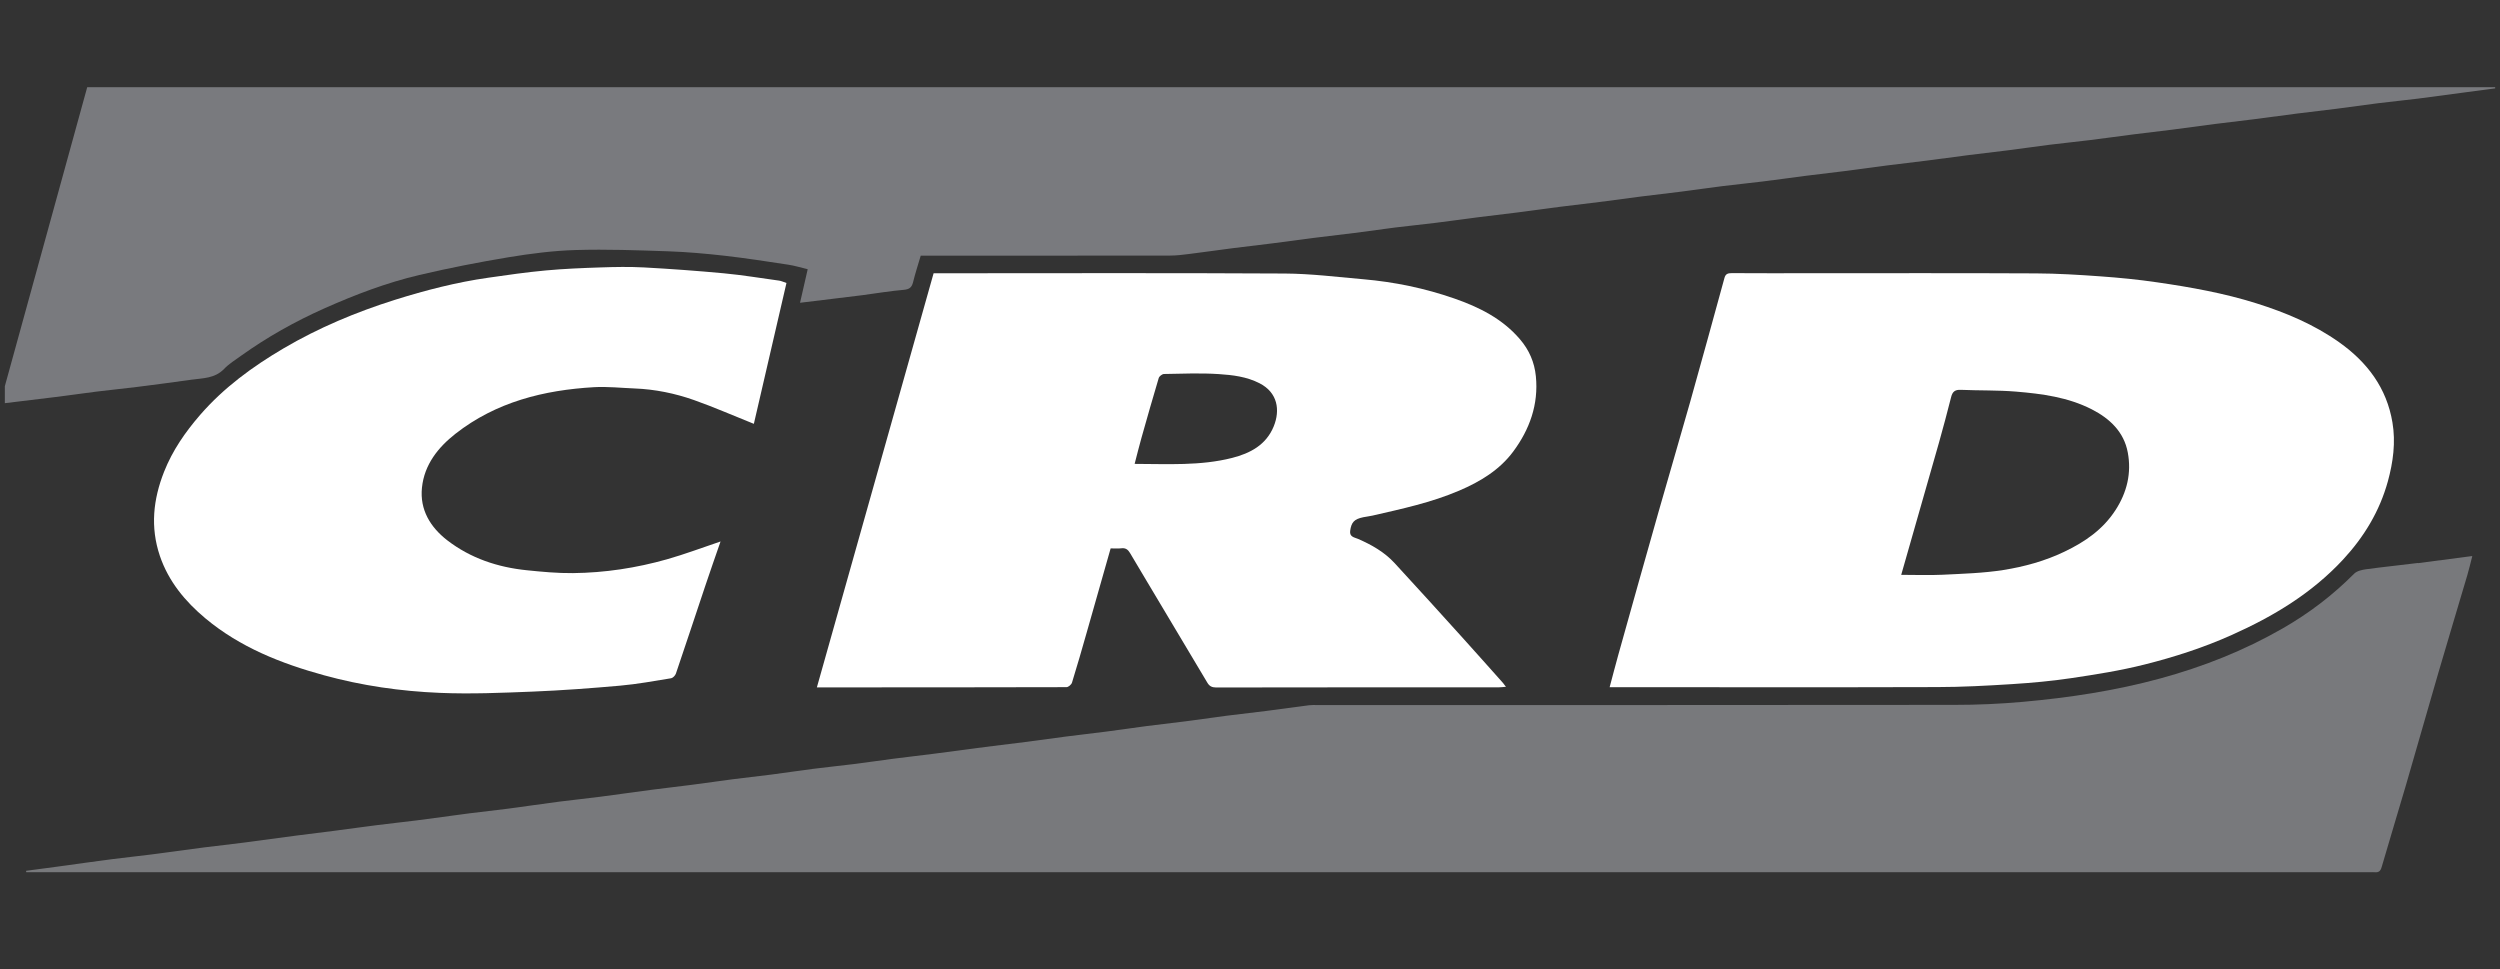 <svg width="258" height="100" viewBox="0 0 258 100" fill="none" xmlns="http://www.w3.org/2000/svg">
<rect x="0" y="0" width="258" height="100" fill="#333333" stroke="none"/>
<g clip-path="url(#clip0_440_110)">
<g clip-path="url(#clip1_440_110)">
<path d="M166.114 70.921C166.429 69.746 166.704 68.672 167.002 67.605C168.39 62.647 169.778 57.681 171.189 52.729C172.258 48.963 173.374 45.207 174.437 41.434C175.633 37.187 176.8 32.929 177.966 28.678C178.083 28.248 178.335 28.187 178.734 28.187C181.251 28.204 183.761 28.197 186.279 28.197C194.226 28.197 202.173 28.174 210.113 28.214C212.325 28.224 214.548 28.36 216.76 28.519C218.704 28.658 220.654 28.848 222.585 29.132C226.051 29.634 229.503 30.247 232.855 31.303C235.878 32.255 238.774 33.464 241.395 35.317C244.301 37.376 246.309 40.035 246.902 43.608C247.244 45.644 246.973 47.683 246.43 49.668C245.575 52.767 243.966 55.415 241.794 57.759C238.556 61.244 234.608 63.608 230.334 65.522C227.422 66.829 224.398 67.805 221.325 68.577C218.831 69.207 216.28 69.607 213.736 69.986C211.709 70.291 209.661 70.471 207.613 70.603C205.049 70.765 202.481 70.904 199.907 70.907C188.97 70.941 178.033 70.918 167.09 70.918H166.108H166.114V70.921ZM196.21 59.324C197.698 59.324 199.079 59.378 200.457 59.314C202.562 59.209 204.687 59.151 206.758 58.823C208.923 58.477 211.042 57.898 213.059 56.929C215.174 55.917 217.024 54.647 218.325 52.635C219.508 50.809 219.987 48.807 219.585 46.687C219.19 44.567 217.718 43.188 215.878 42.247C213.428 40.993 210.74 40.638 208.052 40.414C206.161 40.258 204.251 40.313 202.357 40.231C201.781 40.204 201.502 40.404 201.362 40.956C200.959 42.531 200.55 44.106 200.105 45.671C198.821 50.196 197.52 54.714 196.207 59.317L196.213 59.327L196.21 59.324Z" fill="white"/>
<path d="M96.367 28.201H97.208C109.003 28.201 120.795 28.16 132.593 28.228C135.291 28.245 137.989 28.58 140.684 28.817C143.895 29.095 147.039 29.745 150.086 30.805C152.647 31.696 155.047 32.888 156.867 35.019C157.809 36.12 158.358 37.383 158.502 38.836C158.791 41.745 157.852 44.323 156.173 46.589C154.758 48.502 152.747 49.715 150.572 50.64C147.696 51.869 144.663 52.516 141.64 53.21C141.331 53.282 141.013 53.312 140.698 53.376C139.749 53.573 139.458 53.895 139.337 54.789C139.253 55.419 139.799 55.463 140.135 55.608C141.549 56.221 142.876 56.973 143.929 58.118C146.275 60.662 148.598 63.226 150.917 65.793C152.328 67.351 153.719 68.926 155.12 70.494C155.198 70.582 155.265 70.684 155.412 70.877C155.11 70.901 154.899 70.931 154.695 70.931C144.965 70.931 135.231 70.931 125.497 70.948C125.072 70.948 124.814 70.809 124.609 70.471C122.528 66.975 120.44 63.48 118.351 59.984C117.775 59.009 117.188 58.037 116.612 57.061C116.407 56.716 116.156 56.526 115.72 56.584C115.372 56.628 115.02 56.594 114.618 56.594C113.79 59.493 112.975 62.382 112.151 65.265C111.655 66.996 111.165 68.726 110.632 70.44C110.572 70.647 110.257 70.914 110.059 70.914C101.535 70.938 93.015 70.938 84.301 70.938C88.326 56.658 92.332 42.457 96.344 28.214L96.367 28.197V28.201ZM117.091 47.873C120.527 47.879 123.875 48.089 127.146 47.259C129.007 46.785 130.666 45.928 131.454 43.988C132.121 42.335 131.872 40.519 129.982 39.551C128.645 38.867 127.207 38.7 125.779 38.606C123.902 38.484 122.012 38.562 120.128 38.596C119.937 38.596 119.638 38.829 119.581 39.012C118.965 41.065 118.382 43.124 117.798 45.19C117.557 46.057 117.336 46.931 117.094 47.873H117.091Z" fill="white"/>
<path d="M74.359 55.886C73.82 57.444 73.29 58.948 72.784 60.462C71.772 63.48 70.78 66.501 69.754 69.512C69.687 69.712 69.446 69.963 69.258 69.996C67.512 70.281 65.762 70.603 64.006 70.759C61.009 71.026 58.009 71.25 55.006 71.372C51.802 71.5 48.584 71.639 45.386 71.504C41.351 71.338 37.339 70.762 33.437 69.688C29.016 68.476 24.77 66.799 21.193 63.812C19.122 62.081 17.389 60.005 16.494 57.356C15.502 54.406 15.807 51.541 16.93 48.692C17.801 46.487 19.112 44.601 20.647 42.826C23.104 39.995 26.067 37.834 29.254 35.957C32.888 33.82 36.746 32.208 40.748 30.945C43.902 29.956 47.103 29.129 50.381 28.662C52.358 28.377 54.336 28.093 56.323 27.91C58.207 27.737 60.101 27.659 61.991 27.598C63.479 27.547 64.964 27.52 66.446 27.598C69.194 27.747 71.949 27.95 74.691 28.204C76.602 28.384 78.502 28.699 80.403 28.96C80.617 28.987 80.822 29.092 81.163 29.203C80.034 34.084 78.901 38.975 77.798 43.74C75.71 42.907 73.689 42.017 71.618 41.285C69.647 40.591 67.592 40.171 65.494 40.089C64.096 40.035 62.692 39.879 61.304 39.957C56.122 40.259 51.199 41.481 47.009 44.76C45.226 46.156 43.788 47.944 43.546 50.325C43.308 52.611 44.421 54.41 46.147 55.751C48.561 57.614 51.369 58.545 54.369 58.85C55.951 59.013 57.54 59.161 59.129 59.145C62.417 59.111 65.665 58.616 68.832 57.719C70.662 57.2 72.452 56.523 74.373 55.876L74.366 55.883L74.359 55.886Z" fill="white"/>
<path d="M9 9C6.003 19.862 3.017 30.711 0 41.668C0.593 41.596 1.086 41.539 1.569 41.478C2.946 41.312 4.324 41.149 5.698 40.977C7.119 40.797 8.54 40.594 9.961 40.414C11.339 40.242 12.72 40.11 14.098 39.937C15.988 39.696 17.875 39.453 19.759 39.185C20.932 39.019 22.165 39.066 23.114 38.084C23.627 37.549 24.27 37.149 24.877 36.716C27.568 34.789 30.434 33.183 33.451 31.835C36.638 30.416 39.889 29.176 43.275 28.38C46.315 27.662 49.392 27.063 52.479 26.548C54.775 26.169 57.104 25.871 59.424 25.803C62.608 25.708 65.796 25.827 68.98 25.935C70.917 26.003 72.851 26.175 74.778 26.392C76.964 26.643 79.139 26.978 81.314 27.31C82.001 27.412 82.675 27.622 83.355 27.784C83.081 28.997 82.826 30.094 82.564 31.246C83.436 31.141 84.19 31.046 84.944 30.958C86.295 30.792 87.649 30.636 88.996 30.463C90.418 30.28 91.832 30.03 93.26 29.911C93.843 29.86 94.091 29.671 94.229 29.122C94.45 28.211 94.748 27.314 95.023 26.372L95.03 26.382H95.871C104.177 26.382 112.476 26.389 120.775 26.375C121.442 26.375 122.112 26.287 122.779 26.203C124.251 26.02 125.719 25.806 127.19 25.617C128.544 25.444 129.898 25.295 131.249 25.122C132.697 24.939 134.142 24.733 135.59 24.55C136.967 24.377 138.345 24.221 139.719 24.048C141.14 23.866 142.561 23.659 143.982 23.479C145.36 23.307 146.741 23.175 148.119 23.002C149.61 22.819 151.105 22.602 152.6 22.413C153.927 22.247 155.255 22.094 156.582 21.928C158.053 21.738 159.521 21.532 160.993 21.342C162.347 21.169 163.701 21.02 165.052 20.848C166.5 20.665 167.944 20.458 169.392 20.275C170.77 20.103 172.147 19.947 173.522 19.774C174.943 19.591 176.364 19.384 177.785 19.205C179.163 19.032 180.544 18.9 181.921 18.727C183.413 18.545 184.908 18.328 186.403 18.138C187.73 17.972 189.057 17.82 190.385 17.654C191.856 17.464 193.324 17.258 194.795 17.068C196.15 16.895 197.504 16.746 198.854 16.573C200.302 16.39 201.747 16.184 203.195 16.001C204.573 15.828 205.95 15.672 207.324 15.5C208.746 15.317 210.167 15.11 211.588 14.931C212.965 14.758 214.346 14.626 215.724 14.453C217.216 14.27 218.71 14.053 220.209 13.864C221.536 13.698 222.863 13.545 224.191 13.379C225.662 13.19 227.13 12.983 228.602 12.793C229.956 12.621 231.31 12.472 232.661 12.299C234.109 12.116 235.553 11.909 237.001 11.726C238.379 11.554 239.756 11.398 241.13 11.225C242.552 11.042 243.973 10.836 245.394 10.656C246.772 10.483 248.152 10.351 249.53 10.179C251.022 9.989 252.52 9.782 254.011 9.583C255.345 9.403 256.673 9.23 258.003 9.054V9L9 9Z" fill="#797A7E"/>
<path d="M249.52 58.101C247.754 58.325 245.977 58.501 244.211 58.742C243.772 58.803 243.235 58.914 242.944 59.209C240.732 61.434 238.275 63.304 235.553 64.862C231.578 67.145 227.365 68.808 222.964 70.01C218.298 71.284 213.542 72.002 208.739 72.432C206.403 72.642 204.053 72.743 201.707 72.743C179.773 72.77 157.842 72.76 135.908 72.76C135.633 72.76 135.352 72.75 135.083 72.784C133.612 72.974 132.144 73.18 130.673 73.37C129.318 73.543 127.964 73.688 126.614 73.861C125.192 74.044 123.771 74.257 122.35 74.44C120.999 74.613 119.645 74.762 118.298 74.935C116.907 75.118 115.512 75.331 114.111 75.507C112.734 75.687 111.356 75.836 109.982 76.015C108.584 76.195 107.19 76.394 105.792 76.577C104.421 76.757 103.044 76.913 101.666 77.089C99.876 77.316 98.087 77.566 96.297 77.797C94.919 77.976 93.541 78.125 92.167 78.305C90.796 78.484 89.425 78.688 88.055 78.86C86.677 79.033 85.296 79.165 83.918 79.345C82.494 79.528 81.076 79.744 79.655 79.93C78.301 80.103 76.947 80.249 75.596 80.422C74.175 80.605 72.754 80.818 71.333 81.001C69.982 81.18 68.628 81.323 67.28 81.502C65.49 81.736 63.707 81.997 61.917 82.227C60.54 82.406 59.162 82.545 57.788 82.721C56.022 82.948 54.259 83.216 52.496 83.446C51.142 83.626 49.787 83.765 48.437 83.937C46.62 84.171 44.807 84.432 42.997 84.665C41.646 84.838 40.288 84.977 38.938 85.15C37.466 85.333 35.998 85.546 34.527 85.736C33.226 85.902 31.922 86.054 30.622 86.227C28.805 86.467 26.992 86.722 25.182 86.955C23.828 87.135 22.474 87.273 21.123 87.446C19.306 87.68 17.493 87.941 15.683 88.174C14.332 88.347 12.975 88.486 11.624 88.659C9.811 88.892 8.001 89.153 6.187 89.401C5.021 89.556 3.858 89.712 2.691 89.868C2.698 89.919 2.708 89.963 2.708 90.014H244.606C244.754 90.014 244.908 89.997 245.059 90.014C245.468 90.051 245.665 89.919 245.789 89.475C246.604 86.654 247.469 83.856 248.29 81.038C249.419 77.177 250.509 73.295 251.638 69.434C252.62 66.068 253.636 62.718 254.628 59.355C254.816 58.724 254.96 58.084 255.141 57.383C253.19 57.641 251.363 57.888 249.53 58.118L249.52 58.101Z" fill="#78797C"/>
</g>
</g>
<defs>
<clipPath id="clip0_440_110">
<rect width="257" height="100" fill="white" transform="translate(0.5)"/>
</clipPath>
<clipPath id="clip1_440_110">
<rect width="258" height="81" fill="white" transform="translate(0 9)"/>
</clipPath>
</defs>
</svg>
